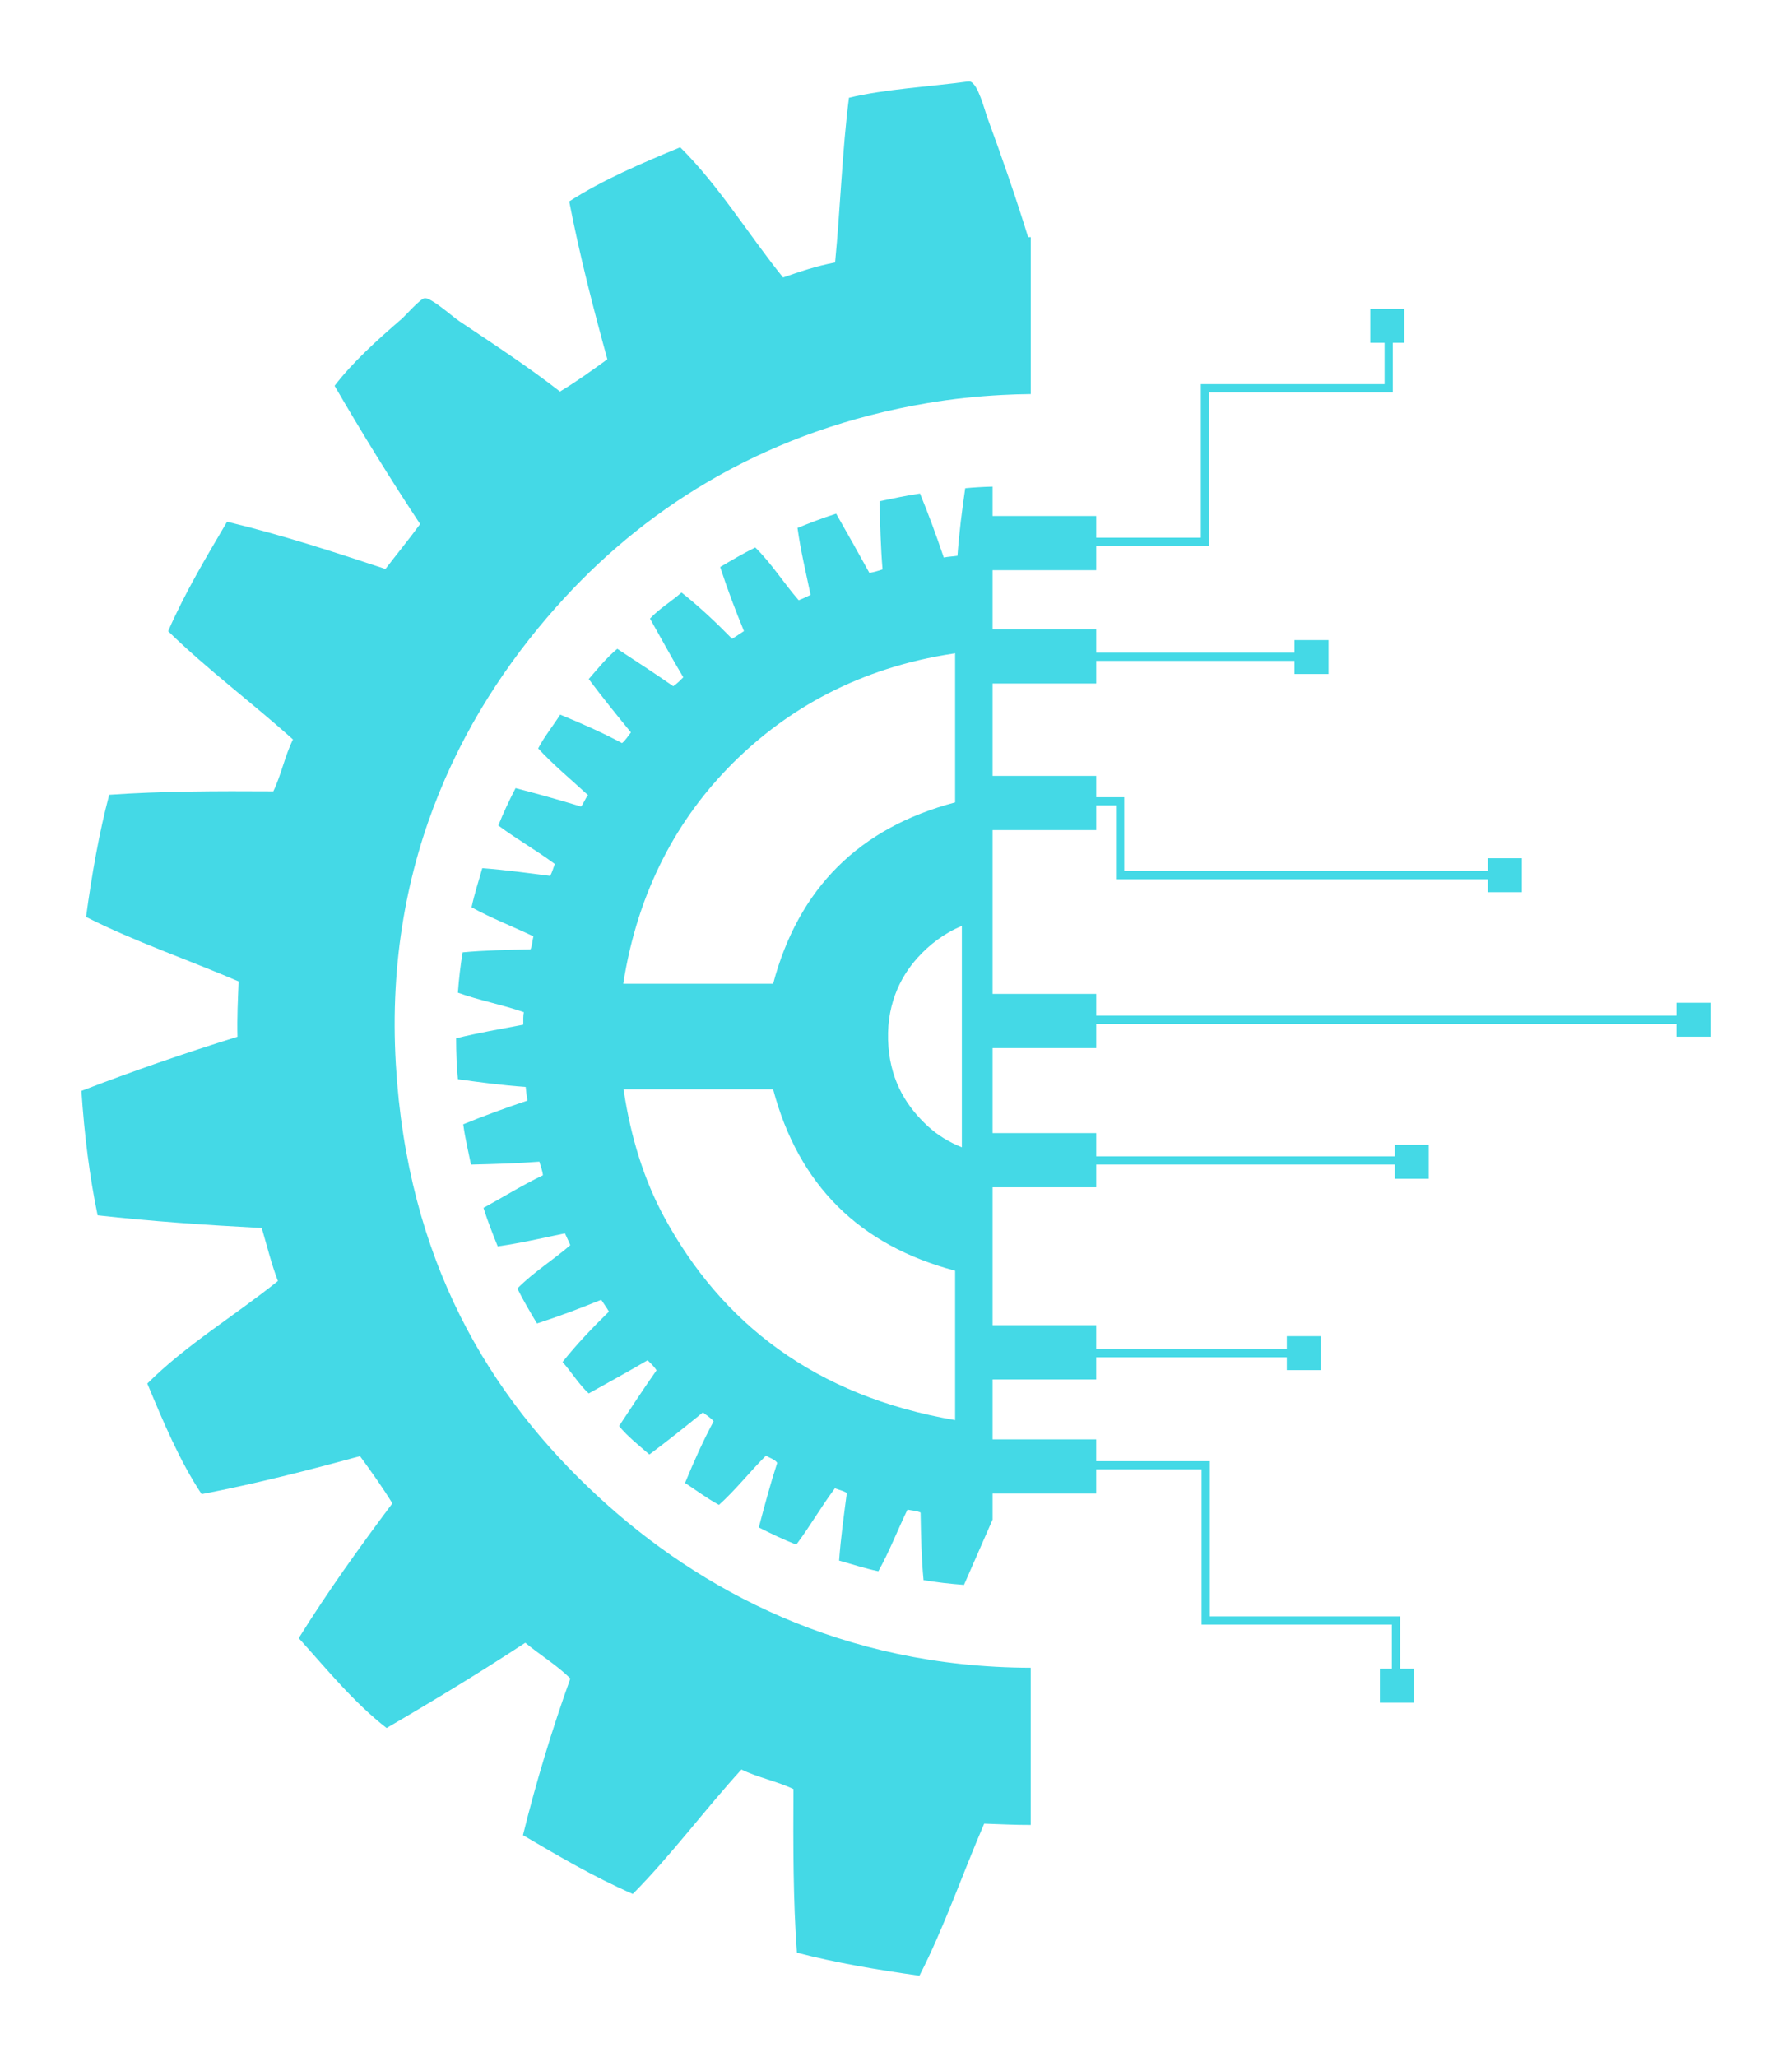 <svg width="88" height="101" viewBox="0 0 88 101" fill="none" xmlns="http://www.w3.org/2000/svg">
<g clip-path="url(#clip0_131_428)" filter="url(#filter0_d_131_428)">
<path d="M53.832 66.666H48.006V69.327H53.832V66.666Z" fill="#44D9E6"/>
<path d="M53.832 61.063H48.006V63.724H53.832V61.063Z" fill="#44D9E6"/>
<path d="M53.833 51.629H48.007V54.29H53.833V51.629Z" fill="#44D9E6"/>
<path d="M53.833 44.796H48.007V47.457H53.833V44.796Z" fill="#44D9E6"/>
<path d="M53.833 34.093H48.007V36.754H53.833V34.093Z" fill="#44D9E6"/>
<path d="M53.833 26.896H48.007V29.557H53.833V26.896Z" fill="#44D9E6"/>
<path d="M53.833 21.333H48.007V23.994H53.833V21.333Z" fill="#44D9E6"/>
<path d="M53.504 67.737H59.41V75.357H68.755V78.582H68.35V75.76H59.006V68.14H53.504V67.737Z" fill="#44D9E6"/>
<path d="M53.442 62.231H63.34V62.634H53.442V62.231Z" fill="#44D9E6"/>
<path d="M53.55 52.77H68.6V53.174H53.55V52.77Z" fill="#44D9E6"/>
<path d="M53.55 45.863H82.435V46.266H53.55V45.863Z" fill="#44D9E6"/>
<path d="M53.428 35.139H55.208L55.209 38.767H73.292V39.17H54.804V35.542H53.428V35.139Z" fill="#44D9E6"/>
<path d="M53.55 28.043H63.704V28.446H53.55V28.043Z" fill="#44D9E6"/>
<path d="M53.428 22.399H58.971V14.86H67.993V12.441H68.397V15.263H59.376V22.802H53.428V22.802V22.399Z" fill="#44D9E6"/>
<path d="M69.436 77.928H67.763V79.594H69.436V77.928Z" fill="#44D9E6"/>
<path d="M64.864 61.6H63.192V63.266H64.864V61.6Z" fill="#44D9E6"/>
<path d="M70.164 52.206H68.492V53.873H70.164V52.206Z" fill="#44D9E6"/>
<path d="M83.999 45.231H82.327V46.898H83.999V45.231Z" fill="#44D9E6"/>
<path d="M74.735 38.136H73.063V39.802H74.735V38.136Z" fill="#44D9E6"/>
<path d="M65.241 27.425H63.569V29.091H65.241V27.425Z" fill="#44D9E6"/>
<path d="M68.963 11.164H67.291V12.831H68.963V11.164Z" fill="#44D9E6"/>
<path d="M48.742 70.61V19.89C48.28 19.902 47.832 19.928 47.399 19.968C47.244 21.046 47.101 22.136 47.019 23.286C46.8 23.32 46.553 23.326 46.347 23.373C45.984 22.299 45.598 21.248 45.179 20.23C44.49 20.329 43.846 20.474 43.193 20.608C43.219 21.746 43.25 22.88 43.339 23.955C43.137 24.026 42.923 24.084 42.696 24.13C42.159 23.152 41.611 22.185 41.061 21.219C40.403 21.427 39.78 21.67 39.163 21.918C39.322 23.068 39.58 24.121 39.805 25.206C39.615 25.298 39.425 25.39 39.221 25.468C38.487 24.628 37.886 23.655 37.089 22.878C36.489 23.172 35.928 23.506 35.366 23.838C35.718 24.923 36.114 25.964 36.534 26.982C36.337 27.106 36.156 27.245 35.95 27.36C35.165 26.561 34.352 25.789 33.467 25.09C32.967 25.532 32.374 25.882 31.919 26.37C32.463 27.332 32.992 28.309 33.555 29.252C33.397 29.405 33.251 29.57 33.058 29.688C32.16 29.06 31.233 28.461 30.313 27.855C29.786 28.29 29.359 28.825 28.911 29.339C29.581 30.233 30.28 31.099 30.984 31.958C30.839 32.134 30.726 32.341 30.546 32.482C29.581 31.969 28.559 31.514 27.509 31.085C27.155 31.645 26.742 32.145 26.428 32.744C27.188 33.567 28.058 34.282 28.881 35.043C28.73 35.193 28.676 35.44 28.531 35.596C27.477 35.278 26.409 34.974 25.318 34.694C25.014 35.283 24.725 35.888 24.471 36.527C25.36 37.194 26.356 37.754 27.246 38.419C27.168 38.613 27.117 38.834 27.012 39.001C25.917 38.861 24.833 38.709 23.683 38.623C23.505 39.261 23.3 39.871 23.157 40.544C24.113 41.075 25.19 41.488 26.195 41.97C26.14 42.179 26.138 42.438 26.049 42.611C24.91 42.631 23.778 42.657 22.719 42.756C22.614 43.388 22.535 44.048 22.486 44.736C23.512 45.11 24.693 45.33 25.728 45.696C25.681 45.863 25.703 46.099 25.698 46.307C24.588 46.52 23.455 46.711 22.398 46.977C22.4 47.674 22.422 48.35 22.486 48.985C23.571 49.136 24.66 49.283 25.815 49.363C25.84 49.591 25.861 49.822 25.903 50.033C24.825 50.395 23.77 50.78 22.748 51.197C22.84 51.891 22.997 52.521 23.128 53.176C24.269 53.148 25.406 53.118 26.487 53.031C26.548 53.252 26.634 53.447 26.662 53.7C25.644 54.189 24.717 54.769 23.742 55.301C23.95 55.957 24.194 56.577 24.442 57.192C25.593 57.029 26.654 56.777 27.743 56.552C27.828 56.748 27.928 56.93 28.005 57.134C27.16 57.863 26.188 58.466 25.406 59.259C25.701 59.857 26.036 60.415 26.37 60.976C27.458 60.625 28.503 60.23 29.524 59.812C29.648 60.008 29.789 60.189 29.903 60.394C29.102 61.176 28.328 61.986 27.625 62.868C28.07 63.366 28.42 63.958 28.91 64.411C29.876 63.87 30.855 63.341 31.802 62.781C31.955 62.938 32.121 63.083 32.24 63.276C31.61 64.172 31.007 65.093 30.4 66.012C30.834 66.539 31.375 66.96 31.889 67.409C32.785 66.74 33.655 66.045 34.518 65.343C34.694 65.487 34.902 65.6 35.043 65.779C34.529 66.741 34.07 67.758 33.641 68.806C34.193 69.168 34.714 69.561 35.306 69.883C36.136 69.139 36.822 68.25 37.613 67.467C37.8 67.582 38.041 67.642 38.168 67.817C37.834 68.842 37.547 69.914 37.263 70.989C37.854 71.292 38.461 71.58 39.103 71.833C39.772 70.947 40.333 69.955 41.001 69.068C41.195 69.147 41.424 69.19 41.585 69.3C41.443 70.391 41.29 71.47 41.206 72.618C41.846 72.796 42.458 73 43.133 73.142C43.666 72.189 44.08 71.117 44.564 70.115C44.779 70.163 45.037 70.168 45.207 70.26C45.226 71.396 45.252 72.524 45.353 73.578C45.987 73.684 46.651 73.759 47.339 73.811L48.74 70.61H48.742ZM35.98 33.472C38.66 30.802 42.198 28.786 46.815 28.088C46.865 28.095 46.891 28.038 46.903 28.088V35.394C42.196 36.64 39.213 39.605 37.966 44.299H30.606C31.32 39.71 33.298 36.144 35.98 33.473V33.472ZM46.903 65.72C40.028 64.546 35.424 60.958 32.592 55.708C31.633 53.928 30.977 51.84 30.635 49.567C30.642 49.517 30.586 49.491 30.635 49.48H37.966C39.213 54.174 42.195 57.14 46.903 58.386V65.72H46.903ZM47.234 52.327C46.598 52.073 46.038 51.723 45.588 51.313C44.546 50.362 43.773 49.142 43.631 47.413C43.47 45.439 44.182 43.989 45.063 43.018C45.626 42.396 46.337 41.83 47.234 41.459V52.327V52.327Z" fill="#44D9E6"/>
<path fill-rule="evenodd" clip-rule="evenodd" d="M50.617 77.879C41.335 77.854 34.337 74.039 29.429 69.526C23.969 64.504 20.004 57.842 19.439 48.257C18.837 38.053 22.961 30.521 27.726 25.348C31.951 20.762 37.792 17.097 45.55 15.789C46.804 15.577 48.001 15.456 49.182 15.393C49.667 15.367 50.145 15.351 50.617 15.347V7.641C50.574 7.642 50.532 7.642 50.488 7.643C49.895 5.718 49.204 3.723 48.502 1.817C48.344 1.391 48.039 0.139 47.65 0.007C47.613 -0.005 47.518 0.001 47.48 0.007C45.74 0.246 43.463 0.37 41.69 0.799C41.358 3.39 41.268 6.224 41.009 8.887C40.084 9.06 39.268 9.34 38.454 9.623C36.75 7.512 35.319 5.13 33.402 3.231C31.492 4.024 29.596 4.83 27.953 5.889C28.474 8.575 29.133 11.123 29.826 13.639C29.071 14.187 28.313 14.733 27.499 15.223C25.961 14.022 24.258 12.906 22.561 11.772C22.209 11.538 21.187 10.612 20.858 10.641C20.634 10.661 19.924 11.485 19.722 11.659C18.497 12.717 17.341 13.759 16.43 14.94C17.776 17.256 19.173 19.522 20.631 21.728C20.081 22.481 19.493 23.197 18.928 23.934C16.397 23.099 13.866 22.265 11.151 21.614C10.13 23.349 9.096 25.072 8.256 26.988C10.187 28.874 12.379 30.497 14.387 32.305C13.997 33.086 13.804 34.062 13.422 34.851C10.661 34.834 7.924 34.84 5.362 35.021C4.865 36.902 4.511 38.925 4.226 41.017C6.581 42.215 9.233 43.116 11.719 44.184C11.683 45.072 11.638 45.952 11.662 46.899C9.037 47.715 6.482 48.6 3.999 49.557C4.142 51.715 4.398 53.761 4.794 55.666C7.396 55.957 10.104 56.144 12.854 56.289C13.111 57.163 13.332 58.075 13.648 58.891C11.533 60.592 9.143 62.019 7.234 63.925C8.028 65.83 8.825 67.732 9.902 69.355C12.596 68.835 15.156 68.181 17.678 67.489C18.229 68.241 18.772 69.001 19.268 69.808C17.667 71.946 16.104 74.122 14.67 76.426C16.053 77.952 17.349 79.564 18.984 80.838C21.302 79.49 23.581 78.104 25.795 76.652C26.519 77.251 27.344 77.749 28.009 78.406C27.125 80.863 26.345 83.422 25.681 86.099C27.42 87.119 29.154 88.144 31.074 88.984C32.974 87.069 34.589 84.869 36.41 82.875C37.193 83.263 38.173 83.456 38.964 83.836C38.95 86.584 38.948 89.32 39.134 91.868C41.024 92.361 43.062 92.706 45.151 92.999C46.355 90.654 47.26 88.012 48.33 85.533C49.09 85.555 49.829 85.6 50.615 85.596V77.879L50.617 77.879Z" fill="#44D9E6"/>
</g>
<defs>
<filter id="filter0_d_131_428" x="0" y="0" width="88" height="101" filterUnits="userSpaceOnUse" color-interpolation-filters="sRGB">
<feFlood flood-opacity="0" result="BackgroundImageFix"/>
<feColorMatrix in="SourceAlpha" type="matrix" values="0 0 0 0 0 0 0 0 0 0 0 0 0 0 0 0 0 0 127 0" result="hardAlpha"/>
<feOffset dy="4"/>
<feGaussianBlur stdDeviation="2"/>
<feComposite in2="hardAlpha" operator="out"/>
<feColorMatrix type="matrix" values="0 0 0 0 0 0 0 0 0 0 0 0 0 0 0 0 0 0 0.25 0"/>
<feBlend mode="normal" in2="BackgroundImageFix" result="effect1_dropShadow_131_428"/>
<feBlend mode="normal" in="SourceGraphic" in2="effect1_dropShadow_131_428" result="shape"/>
</filter>
<clipPath id="clip0_131_428">
<rect width="80" height="93" fill="white" transform="translate(4)"/>
</clipPath>
</defs>
</svg>
